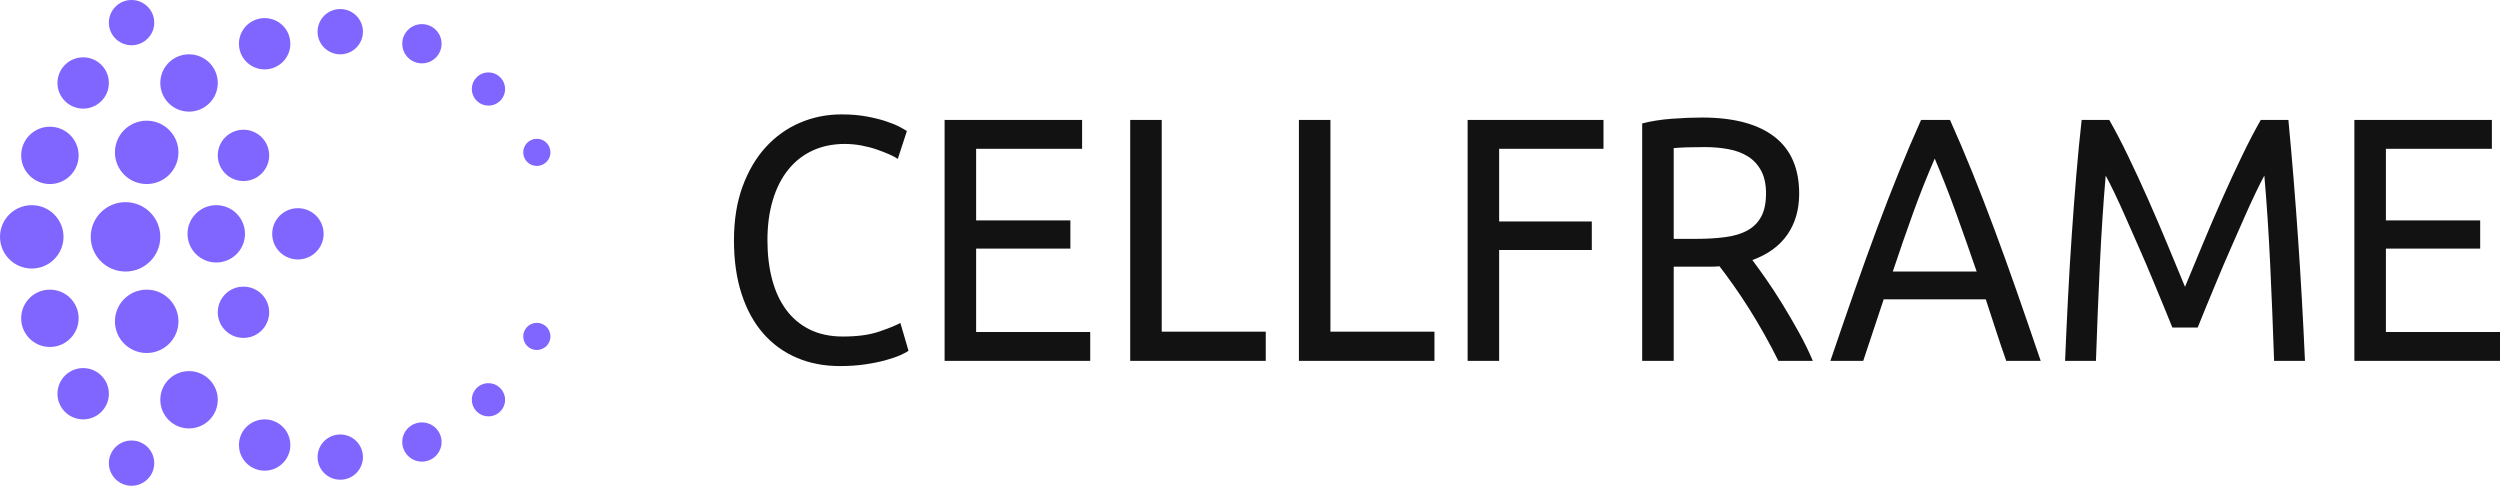 <svg width="149" height="30" viewBox="0 0 149 30" fill="none" xmlns="http://www.w3.org/2000/svg">
<path fill-rule="evenodd" clip-rule="evenodd" d="M140.321 21.508V7.15H148.516V8.869H142.2V13.137H147.819V14.816H142.2V19.788H149V21.508H140.321ZM129.472 19.519C129.343 19.187 129.172 18.766 128.958 18.255C128.745 17.744 128.516 17.191 128.271 16.597C128.025 16.003 127.764 15.392 127.486 14.764C127.208 14.135 126.947 13.541 126.701 12.982C126.456 12.423 126.227 11.922 126.014 11.48C125.801 11.038 125.629 10.7 125.5 10.465C125.358 12.095 125.242 13.859 125.152 15.758C125.061 17.657 124.984 19.574 124.919 21.508H123.079C123.13 20.265 123.188 19.011 123.253 17.747C123.318 16.483 123.392 15.24 123.476 14.018C123.56 12.796 123.65 11.604 123.747 10.444C123.844 9.284 123.95 8.186 124.067 7.15H125.713C126.062 7.758 126.437 8.476 126.837 9.305C127.237 10.133 127.638 11 128.038 11.905C128.439 12.809 128.826 13.714 129.201 14.619C129.575 15.524 129.917 16.349 130.227 17.095C130.537 16.349 130.88 15.524 131.254 14.619C131.629 13.714 132.016 12.809 132.417 11.905C132.817 11 133.217 10.133 133.618 9.305C134.018 8.476 134.393 7.758 134.742 7.15H136.388C136.827 11.777 137.157 16.563 137.376 21.508H135.536C135.471 19.574 135.394 17.657 135.303 15.758C135.213 13.859 135.097 12.095 134.955 10.465C134.825 10.7 134.654 11.038 134.441 11.48C134.228 11.922 133.999 12.423 133.753 12.982C133.508 13.541 133.247 14.135 132.969 14.764C132.691 15.392 132.43 16.003 132.184 16.597C131.939 17.191 131.71 17.744 131.496 18.255C131.283 18.766 131.112 19.187 130.983 19.519H129.472ZM117.809 16.183C117.396 14.981 116.986 13.818 116.579 12.692C116.172 11.566 115.749 10.486 115.31 9.45C114.858 10.486 114.428 11.566 114.021 12.692C113.615 13.818 113.211 14.981 112.811 16.183H117.809ZM119.572 21.508C119.353 20.886 119.146 20.275 118.952 19.674C118.759 19.073 118.558 18.462 118.352 17.84H112.268L111.048 21.508H109.091C109.608 19.988 110.092 18.583 110.544 17.291C110.996 16 111.438 14.774 111.871 13.614C112.304 12.454 112.733 11.345 113.16 10.289C113.586 9.232 114.031 8.186 114.496 7.15H116.221C116.686 8.186 117.131 9.232 117.557 10.289C117.984 11.345 118.413 12.454 118.846 13.614C119.278 14.774 119.721 16 120.173 17.291C120.625 18.583 121.109 19.988 121.626 21.508H119.572ZM101.593 8.766C100.792 8.766 100.179 8.787 99.753 8.828V14.236H101.09C101.735 14.236 102.317 14.201 102.833 14.132C103.35 14.063 103.786 13.932 104.141 13.738C104.496 13.545 104.77 13.272 104.964 12.92C105.158 12.568 105.255 12.101 105.255 11.521C105.255 10.983 105.158 10.534 104.964 10.175C104.771 9.816 104.509 9.532 104.18 9.325C103.85 9.118 103.463 8.973 103.017 8.89C102.572 8.807 102.097 8.766 101.593 8.766V8.766ZM104.441 15.499C104.648 15.775 104.909 16.138 105.226 16.587C105.542 17.036 105.868 17.533 106.204 18.079C106.54 18.624 106.873 19.194 107.202 19.788C107.531 20.382 107.812 20.955 108.045 21.508H105.991C105.733 20.983 105.452 20.451 105.148 19.912C104.845 19.374 104.538 18.859 104.228 18.369C103.918 17.878 103.611 17.419 103.308 16.991C103.004 16.563 102.73 16.19 102.484 15.872C102.317 15.886 102.145 15.893 101.971 15.893C101.797 15.893 101.619 15.893 101.438 15.893H99.753V21.508H97.874V7.357C98.403 7.219 98.994 7.126 99.646 7.077C100.298 7.029 100.896 7.005 101.438 7.005C103.324 7.005 104.761 7.385 105.749 8.144C106.737 8.904 107.231 10.037 107.231 11.542C107.231 12.495 106.995 13.31 106.524 13.987C106.052 14.664 105.358 15.168 104.441 15.499V15.499ZM87.47 21.508V7.15H95.568V8.869H89.349V13.2H94.871V14.899H89.349V21.508H87.47ZM85.494 19.767V21.508H77.415V7.15H79.294V19.767H85.494ZM75.439 19.767V21.508H67.36V7.15H69.239V19.767H75.439ZM56.298 21.508V7.15H64.493V8.869H58.177V13.137H63.795V14.816H58.177V19.788H64.977V21.508H56.298ZM50.059 21.818C49.117 21.818 48.258 21.653 47.483 21.321C46.708 20.99 46.043 20.506 45.487 19.871C44.932 19.235 44.502 18.452 44.199 17.519C43.895 16.587 43.744 15.52 43.744 14.318C43.744 13.117 43.915 12.05 44.257 11.117C44.599 10.185 45.061 9.401 45.642 8.766C46.224 8.131 46.902 7.647 47.676 7.316C48.452 6.984 49.278 6.818 50.156 6.818C50.712 6.818 51.212 6.86 51.658 6.943C52.103 7.026 52.491 7.122 52.82 7.233C53.15 7.343 53.418 7.454 53.624 7.564C53.831 7.675 53.973 7.758 54.05 7.813L53.508 9.47C53.392 9.387 53.224 9.298 53.004 9.201C52.785 9.104 52.536 9.008 52.258 8.911C51.981 8.814 51.677 8.735 51.348 8.673C51.018 8.61 50.686 8.579 50.35 8.579C49.64 8.579 49 8.711 48.432 8.973C47.864 9.235 47.38 9.615 46.979 10.113C46.579 10.61 46.272 11.214 46.059 11.925C45.846 12.637 45.739 13.434 45.739 14.318C45.739 15.175 45.833 15.955 46.02 16.66C46.207 17.364 46.488 17.968 46.863 18.472C47.237 18.977 47.706 19.367 48.267 19.643C48.829 19.919 49.485 20.057 50.234 20.057C51.099 20.057 51.816 19.961 52.384 19.767C52.953 19.574 53.379 19.401 53.663 19.249L54.147 20.907C54.057 20.976 53.895 21.062 53.663 21.166C53.431 21.269 53.14 21.369 52.791 21.466C52.442 21.563 52.036 21.646 51.571 21.715C51.106 21.784 50.602 21.818 50.059 21.818Z" fill="#121212"/>
<path fill-rule="evenodd" clip-rule="evenodd" d="M7.841 2.697H7.841C7.095 2.697 6.489 2.093 6.489 1.349C6.489 1.27 6.496 1.193 6.509 1.118C6.619 0.483 7.173 0 7.841 0H7.841H7.841C8.588 0 9.193 0.604 9.193 1.349C9.193 1.462 9.179 1.572 9.153 1.678C9.006 2.263 8.474 2.697 7.841 2.697H7.841ZM18.927 1.888C18.927 1.143 19.533 0.539 20.279 0.539C21.026 0.539 21.631 1.143 21.631 1.888C21.631 2.633 21.026 3.237 20.279 3.237C19.533 3.237 18.927 2.633 18.927 1.888ZM23.975 2.607C23.975 2.587 23.975 2.567 23.976 2.547C24.008 1.93 24.519 1.438 25.146 1.438C25.793 1.438 26.318 1.962 26.318 2.607C26.318 2.93 26.187 3.222 25.975 3.434C25.763 3.645 25.47 3.776 25.146 3.776C24.499 3.776 23.975 3.253 23.975 2.607ZM15.773 4.136H15.773C15.002 4.136 14.365 3.569 14.257 2.831C14.246 2.758 14.241 2.683 14.241 2.607C14.241 1.763 14.927 1.079 15.773 1.079H15.773H15.773C16.47 1.079 17.059 1.544 17.244 2.18C17.284 2.316 17.305 2.459 17.305 2.607C17.305 3.451 16.619 4.136 15.773 4.136H15.773ZM29.112 6.294H29.112C28.629 6.294 28.226 5.949 28.138 5.492C28.127 5.431 28.121 5.369 28.121 5.305C28.121 4.758 28.564 4.316 29.112 4.316H29.112H29.112C29.591 4.316 29.991 4.655 30.083 5.105C30.096 5.17 30.103 5.236 30.103 5.305C30.103 5.851 29.66 6.294 29.112 6.294L29.112 6.294ZM4.869 6.471C4.064 6.425 3.425 5.759 3.425 4.945C3.425 4.101 4.111 3.417 4.957 3.417C5.803 3.417 6.489 4.101 6.489 4.945C6.489 5.789 5.803 6.473 4.957 6.473C4.927 6.473 4.898 6.473 4.869 6.471V6.471ZM11.266 6.653H11.266C10.32 6.653 9.554 5.888 9.554 4.945C9.554 4.838 9.564 4.734 9.582 4.632C9.73 3.838 10.428 3.237 11.266 3.237H11.266H11.266C12.212 3.237 12.979 4.002 12.979 4.945C12.979 5.888 12.212 6.653 11.266 6.653L11.266 6.653ZM31.185 9.081C31.185 8.634 31.548 8.272 31.996 8.272C32.444 8.272 32.807 8.634 32.807 9.081C32.807 9.528 32.444 9.89 31.996 9.89C31.548 9.89 31.185 9.528 31.185 9.081ZM14.442 10.788C13.628 10.752 12.979 10.082 12.979 9.261C12.979 8.417 13.665 7.732 14.511 7.732C15.357 7.732 16.043 8.417 16.043 9.261C16.043 10.082 15.394 10.752 14.58 10.788C14.557 10.789 14.534 10.789 14.511 10.789C14.488 10.789 14.465 10.789 14.442 10.788ZM2.974 10.969H2.974C2.029 10.969 1.262 10.204 1.262 9.261C1.262 8.317 2.029 7.552 2.974 7.552H2.974H2.974C3.92 7.552 4.687 8.317 4.687 9.261C4.687 10.204 3.92 10.969 2.974 10.969H2.974ZM6.85 9.081C6.85 8.038 7.697 7.193 8.743 7.193C9.788 7.193 10.635 8.038 10.635 9.081C10.635 10.124 9.788 10.969 8.743 10.969C7.697 10.969 6.85 10.124 6.85 9.081ZM16.223 13.936C16.223 13.092 16.909 12.408 17.756 12.408C18.602 12.408 19.288 13.092 19.288 13.936C19.288 14.78 18.602 15.464 17.756 15.464C16.909 15.464 16.223 14.78 16.223 13.936ZM11.177 14.002C11.177 13.98 11.176 13.958 11.176 13.936C11.176 12.992 11.943 12.228 12.889 12.228C13.834 12.228 14.601 12.992 14.601 13.936C14.601 13.958 14.601 13.98 14.6 14.002C14.565 14.915 13.812 15.644 12.889 15.644C11.965 15.644 11.212 14.915 11.177 14.002ZM0 14.116C0 13.073 0.847 12.228 1.893 12.228C2.938 12.228 3.785 13.073 3.785 14.116C3.785 15.159 2.938 16.004 1.893 16.004C0.847 16.004 0 15.159 0 14.116ZM5.408 14.116C5.408 12.974 6.336 12.048 7.481 12.048C8.626 12.048 9.554 12.974 9.554 14.116C9.554 15.258 8.626 16.184 7.481 16.184C6.336 16.184 5.408 15.258 5.408 14.116ZM14.082 20.079C13.445 19.894 12.979 19.307 12.979 18.611V18.611V18.611C12.979 17.843 13.547 17.207 14.287 17.099C14.36 17.088 14.435 17.083 14.511 17.083C14.587 17.083 14.662 17.088 14.735 17.099C15.475 17.207 16.043 17.843 16.043 18.611V18.611V18.611C16.043 19.307 15.577 19.894 14.94 20.079C14.803 20.119 14.66 20.14 14.511 20.14C14.362 20.14 14.218 20.119 14.082 20.079ZM2.974 20.679H2.974C2.029 20.679 1.262 19.914 1.262 18.971C1.262 18.027 2.029 17.263 2.974 17.263H2.974H2.974C3.92 17.263 4.687 18.027 4.687 18.971C4.687 19.914 3.92 20.679 2.974 20.679H2.974ZM31.185 20.05C31.185 19.603 31.548 19.241 31.996 19.241C32.444 19.241 32.807 19.603 32.807 20.05C32.807 20.497 32.444 20.859 31.996 20.859C31.548 20.859 31.185 20.497 31.185 20.05ZM6.85 19.151C6.85 18.108 7.697 17.263 8.743 17.263C9.788 17.263 10.635 18.108 10.635 19.151C10.635 20.194 9.788 21.039 8.743 21.039C7.697 21.039 6.85 20.194 6.85 19.151ZM29.112 24.815H29.112C28.629 24.815 28.226 24.47 28.138 24.013C28.127 23.953 28.121 23.89 28.121 23.826C28.121 23.28 28.564 22.837 29.112 22.837H29.112H29.112C29.591 22.837 29.991 23.176 30.083 23.627C30.096 23.691 30.103 23.758 30.103 23.826C30.103 24.372 29.66 24.815 29.112 24.815L29.112 24.815ZM4.869 24.992C4.064 24.947 3.425 24.281 3.425 23.466C3.425 22.622 4.111 21.938 4.957 21.938C5.803 21.938 6.489 22.622 6.489 23.466C6.489 24.311 5.803 24.995 4.957 24.995C4.927 24.995 4.898 24.994 4.869 24.992V24.992ZM11.266 25.534H11.266C10.32 25.534 9.554 24.77 9.554 23.826C9.554 23.719 9.564 23.615 9.582 23.513C9.73 22.719 10.428 22.118 11.266 22.118H11.266H11.266C12.212 22.118 12.979 22.883 12.979 23.826C12.979 24.77 12.212 25.534 11.266 25.534H11.266ZM23.975 26.344C23.975 26.323 23.975 26.303 23.976 26.283C24.008 25.666 24.519 25.175 25.146 25.175C25.793 25.175 26.318 25.698 26.318 26.344C26.318 26.974 25.818 27.488 25.192 27.512C25.177 27.512 25.162 27.512 25.146 27.512C24.499 27.512 23.975 26.989 23.975 26.344V26.344ZM15.773 28.052H15.773C15.002 28.052 14.365 27.485 14.257 26.747C14.246 26.674 14.241 26.599 14.241 26.523C14.241 25.679 14.927 24.995 15.773 24.995H15.773H15.773C16.47 24.995 17.059 25.46 17.244 26.096C17.284 26.232 17.305 26.375 17.305 26.523C17.305 27.367 16.619 28.052 15.773 28.052L15.773 28.052ZM18.927 27.243C18.927 26.498 19.533 25.894 20.279 25.894C21.026 25.894 21.631 26.498 21.631 27.243C21.631 27.988 21.026 28.591 20.279 28.591C19.533 28.591 18.927 27.988 18.927 27.243ZM7.841 28.951H7.841C7.095 28.951 6.489 28.347 6.489 27.602C6.489 27.524 6.496 27.447 6.509 27.372C6.619 26.737 7.173 26.254 7.841 26.254H7.841H7.841C8.588 26.254 9.193 26.858 9.193 27.602C9.193 27.716 9.179 27.826 9.153 27.931C9.006 28.517 8.474 28.951 7.841 28.951H7.841Z" fill="#8065FF"/>
</svg>
